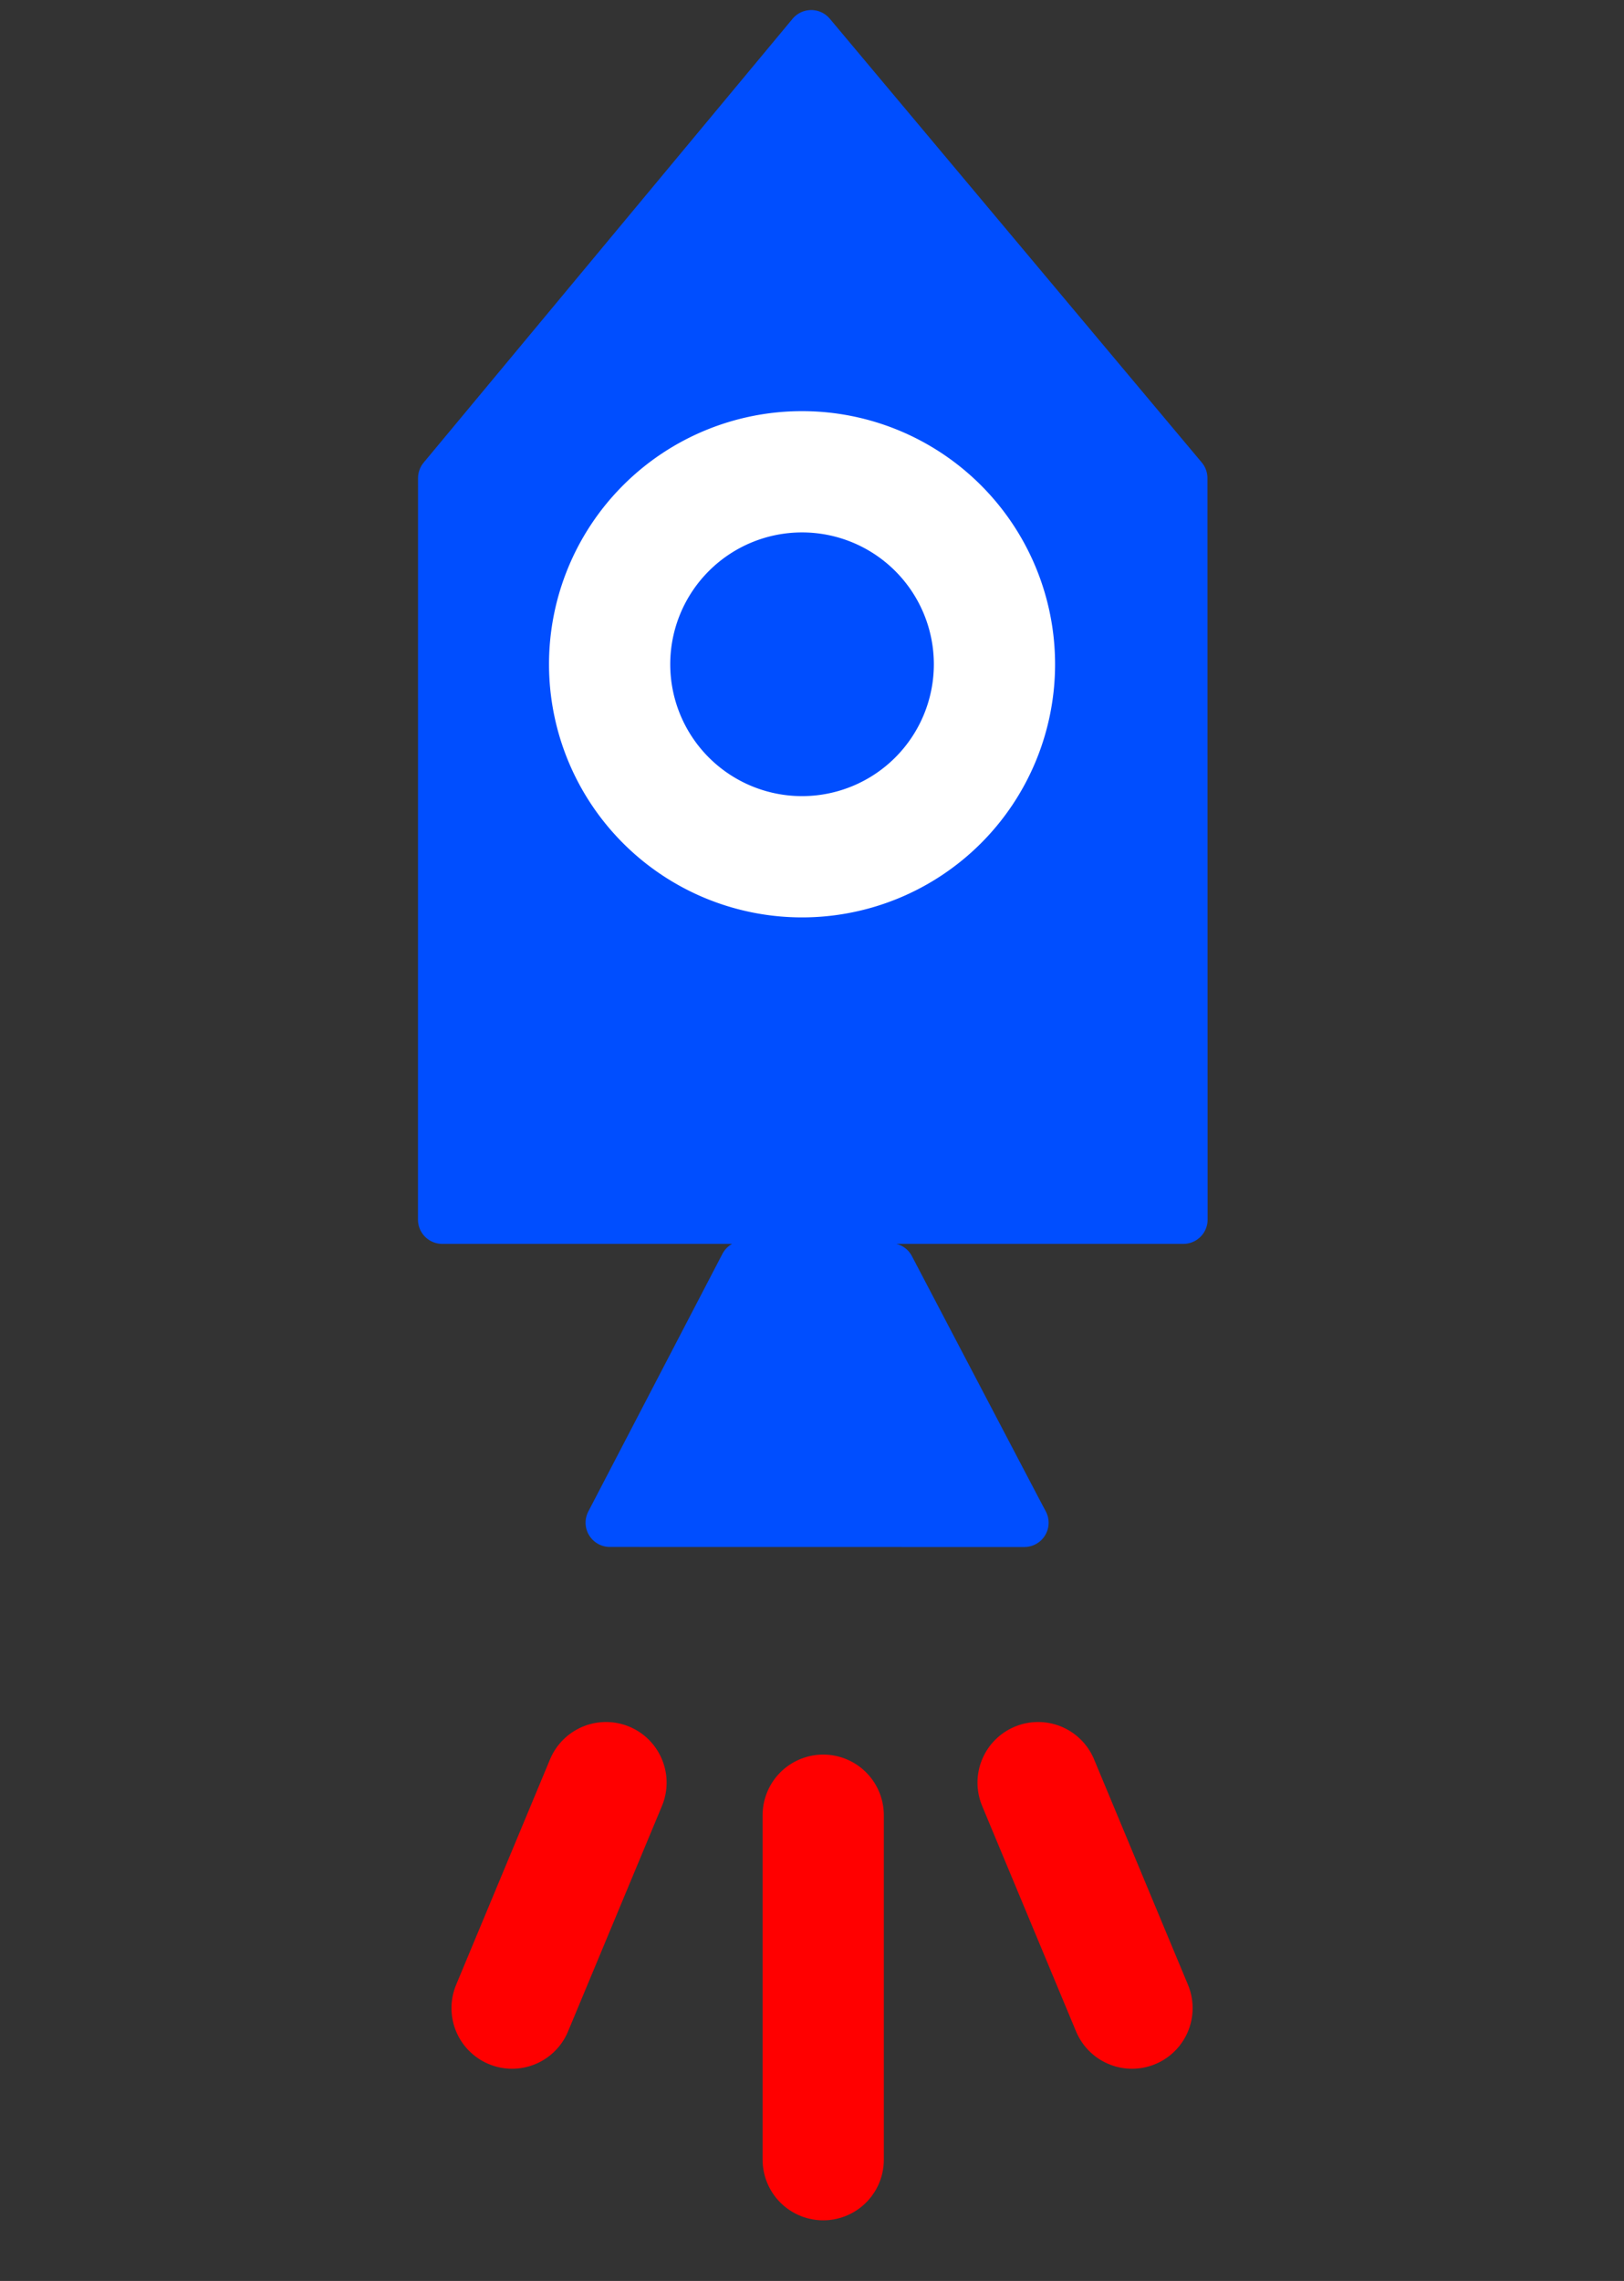 <svg xmlns="http://www.w3.org/2000/svg" width="66.981" height="94.04" viewBox="0 0 66.981 94.04">
  <rect x="0" y="0" width="66.981" height="94.04" fill="#333333" stroke="none"/>
  <g id="Group_86" data-name="Group 86" transform="translate(-13.399 48.271) rotate(-45)">
    <path id="Path_23" data-name="Path 23" d="M21.615,45.409,0,23.794,21.619,2.179,45.317,0l-2.09,23.787Z" transform="translate(20.949 0)" fill="#004eff" stroke="#004eff" stroke-linecap="round" stroke-linejoin="round" stroke-miterlimit="10" stroke-width="2"/>
    <path id="Path_24" data-name="Path 24" d="M12.088,15.692l.153-.5L15.627,4.339,11.424,0,0,3.6Z" transform="translate(17.002 33.917)" fill="#004eff" stroke="#004eff" stroke-linecap="round" stroke-linejoin="round" stroke-width="2"/>
    <path id="Ellipse_55" data-name="Ellipse 55" d="M7.936,0A7.936,7.936,0,1,1,0,7.936,7.936,7.936,0,0,1,7.936,0Z" transform="translate(39.697 10.162)" fill="none" stroke="#fff" stroke-linecap="round" stroke-width="5"/>
    <path id="Line_395" data-name="Line 395" d="M10.042,0,8.159,1.883,0,10.042" transform="translate(4.655 52.269)" fill="none" stroke="red" stroke-linecap="round" stroke-width="5"/>
    <path id="Line_396" data-name="Line 396" d="M3.834,0,3.115,1.746,0,9.312" transform="translate(18.08 57.586)" fill="none" stroke="red" stroke-linecap="round" stroke-width="5"/>
    <line id="Line_397" data-name="Line 397" x1="9.312" y2="3.834" transform="translate(0 44.984)" fill="none" stroke="red" stroke-linecap="round" stroke-miterlimit="10" stroke-width="5"/>
  </g>
</svg>
